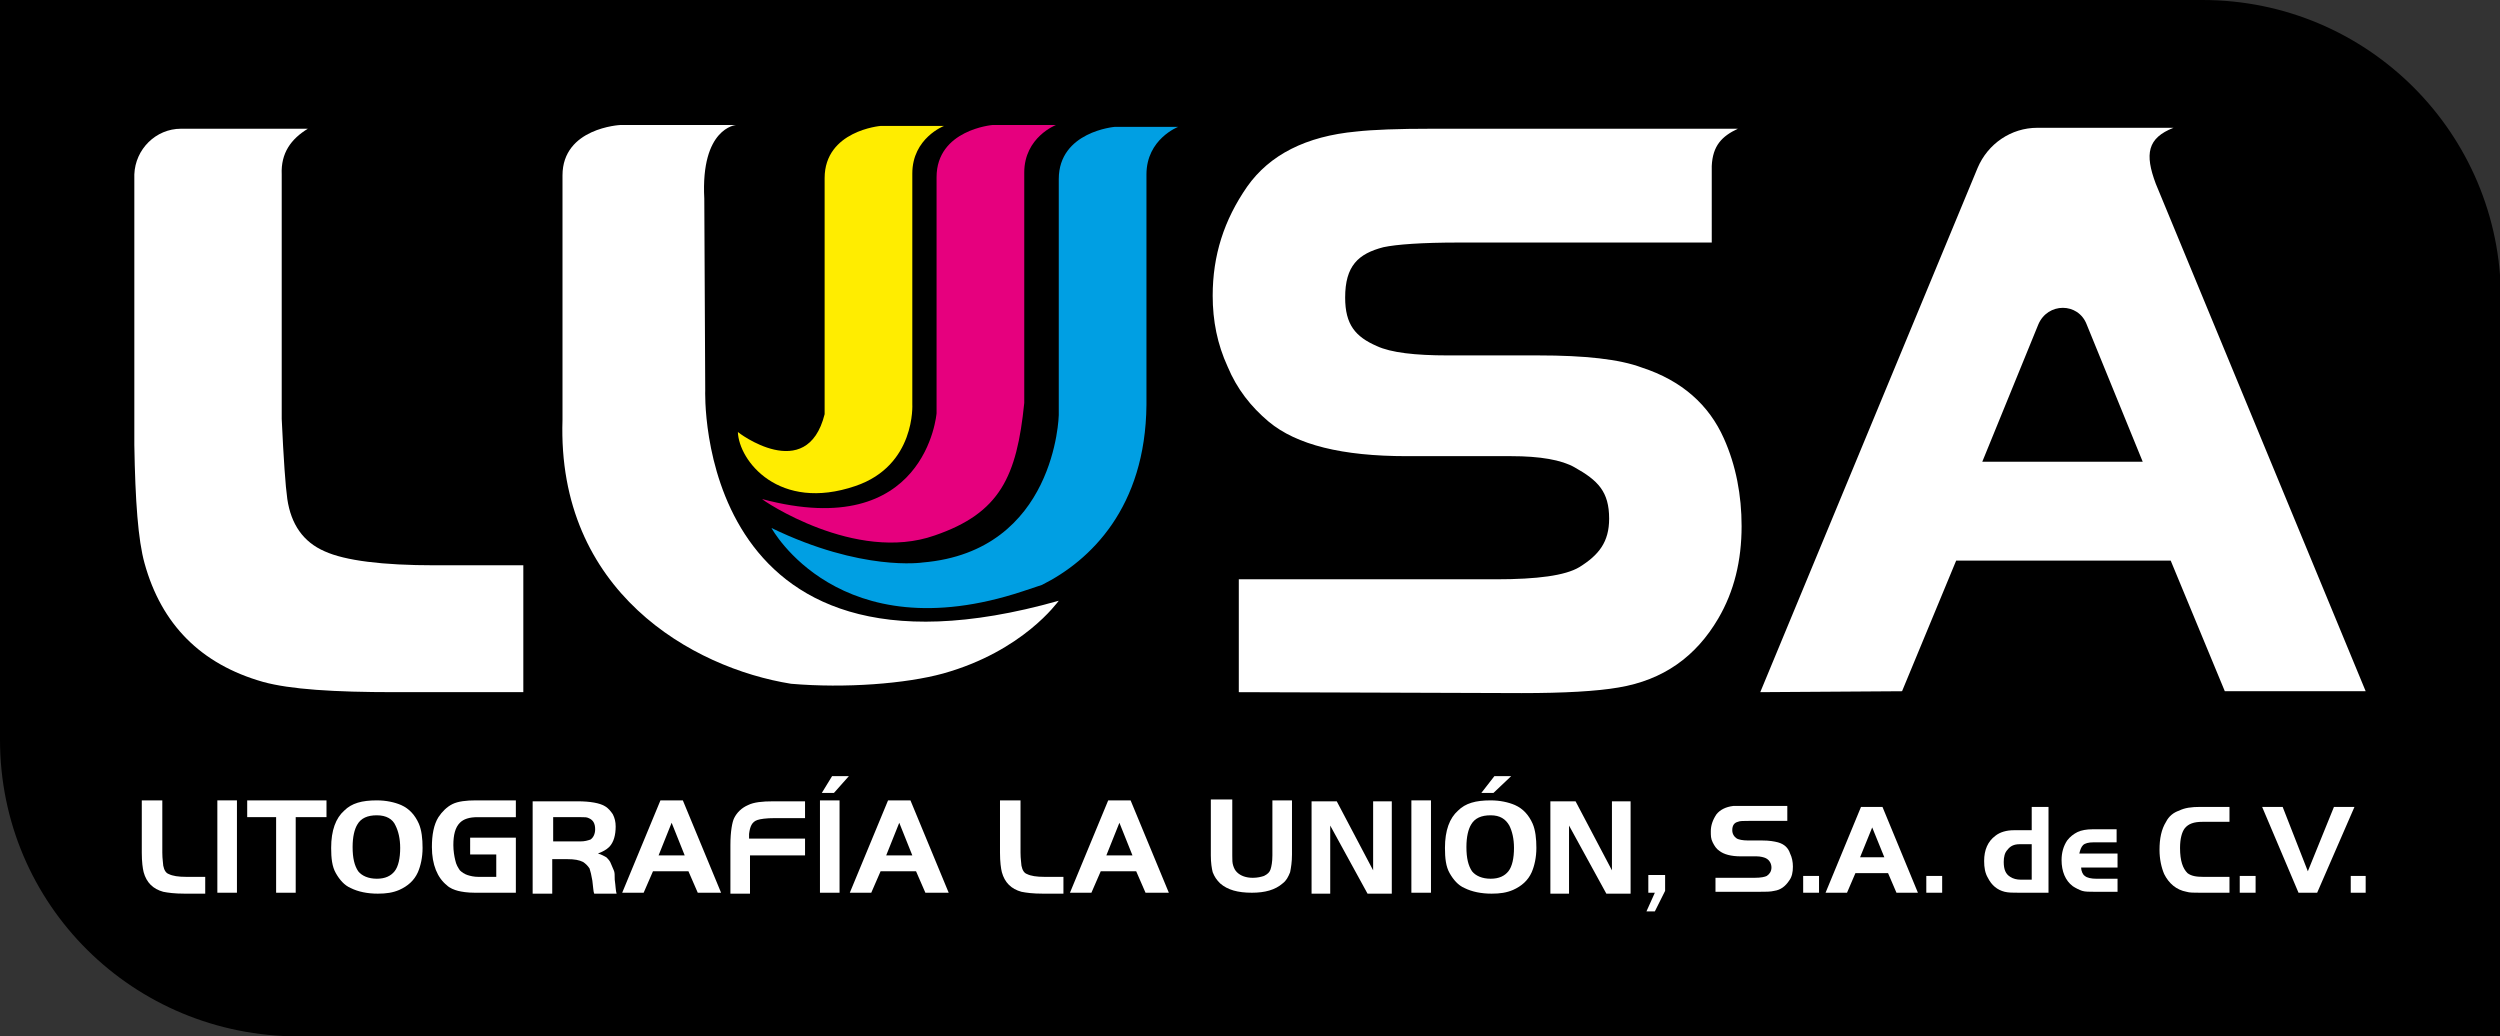 <?xml version="1.0" encoding="UTF-8"?> <svg xmlns="http://www.w3.org/2000/svg" xmlns:xlink="http://www.w3.org/1999/xlink" version="1.1" id="Capa_1" x="0px" y="0px" viewBox="0 0 268 111.1" style="enable-background:new 0 0 268 111.1;" xml:space="preserve"><rect x="0" y="0" width="268" height="111.1" fill="#333333" stroke="none"/> <style type="text/css"> .st0{fill:#FFFFFF;} .st1{fill:#FFED00;} .st2{fill:#E6007E;} .st3{fill:#009FE3;} </style> <path d="M268,111.1H32c-17.7,0-32-14.1-32-31.8V0h236.1c17.7,0,32,14.3,32,32v55.9L268,111.1z"></path> <g> <g> <path class="st0" d="M19.4,13.8H33c-1.8,1.1-2.9,2.6-2.8,4.9v26.2c0.2,4.3,0.4,7.2,0.6,8.6c0.4,2.7,1.7,4.6,4,5.6 c2.2,1,6.2,1.5,11.8,1.5h9.5v13.6H42.3c-6.5,0-11.2-0.3-14.1-1.1c-6.7-1.9-10.9-6.2-12.7-12.7c-0.7-2.5-1-6.7-1.1-12.7v-29 C14.5,16,16.7,13.8,19.4,13.8"></path> <path class="st0" d="M132.8,74.2V62.1h27.6c4.4,0,7.4-0.4,8.9-1.3c2.1-1.3,3.2-2.7,3.2-5.2c0-2.9-1.2-4.1-3.7-5.5 c-1.4-0.8-3.7-1.2-6.8-1.2h-11.2c-6.9,0-11.8-1.2-14.8-3.7c-1.9-1.6-3.4-3.5-4.4-5.9c-1.1-2.4-1.6-4.9-1.6-7.6 c0-4.3,1.2-8.1,3.7-11.7c2.4-3.4,6.3-5.4,11.7-5.9c1.8-0.2,4.5-0.3,8.1-0.3h32.8c-1.7,0.8-2.7,1.8-2.8,4V26h-27.1 c-4,0-6.7,0.2-8.1,0.5c-2.7,0.7-4.1,2-4.1,5.4c0,2.9,1.1,4.2,3.4,5.2c1.5,0.7,4.1,1,7.6,1h9.7c5,0,8.7,0.4,11.1,1.3 c4.3,1.4,7.2,4,8.8,7.6c1.3,2.9,1.9,6.1,1.9,9.4c0,3.7-0.8,7-2.5,9.9c-2.4,4.1-5.9,6.6-10.7,7.4c-2.3,0.4-5.8,0.6-10.4,0.6 L132.8,74.2L132.8,74.2z"></path> <path class="st0" d="M188.7,74.2L212,18c1.1-2.6,3.6-4.3,6.4-4.3H233c-2.8,1.1-3.1,2.8-1.9,6l22.5,54.4h-15.1l-5.8-14h-23l-5.8,14 L188.7,74.2L188.7,74.2z M218.5,34.8l-6,14.7h17.2l-6-14.7C222.8,32.4,219.5,32.4,218.5,34.8"></path> <path class="st0" d="M101.1,72.2c-4,1.1-10.5,1.6-16.3,1.1C74.2,71.6,59.7,63.4,60.3,45V18.8c0-5.1,6.2-5.4,6.2-5.4h12.4 c0,0-3.8,0.3-3.4,7.9l0.1,20.5c0,0-1.3,33.7,37.9,22.6C113.4,64.5,109.7,69.8,101.1,72.2"></path> <path class="st1" d="M88.4,44.4V19.1c0-5.1,6-5.6,6-5.6h6.8c0,0-3.4,1.3-3.4,5.1v24.7c0,0,0.4,6.6-6.1,8.8 c-8.2,2.8-12.5-2.7-12.6-5.8C79,46.3,86.5,52,88.4,44.4"></path> <path class="st2" d="M100.2,57.4c7-2.4,8.8-6.3,9.6-14.2V18.5c0-3.8,3.4-5.1,3.4-5.1h-6.8c0,0-6,0.5-6,5.6v25.3 c0,0-1.1,13.9-18.7,9.2C81.7,53.6,91.7,60.4,100.2,57.4"></path> <path class="st3" d="M109.6,63.4c-19.7,6.5-26.9-6.8-26.9-6.8c9.7,4.7,16.2,3.7,16.2,3.7c14.3-1.2,14.6-15.8,14.6-15.8V19.2 c0-5.1,6-5.6,6-5.6h6.8c0,0-3.4,1.3-3.4,5.1v24.7c-0.1,11-6,16.7-11.2,19.3L109.6,63.4z"></path> </g> <g> <g> <path class="st0" d="M15.3,85.8h2.1v5.6c0,0.7,0.1,1.2,0.1,1.4c0.1,0.5,0.3,0.8,0.6,0.9c0.4,0.2,1,0.3,1.9,0.3h2v1.8h-2.2 c-1.1,0-1.8-0.1-2.3-0.2c-1.1-0.3-1.8-1-2.1-2.1c-0.1-0.4-0.2-1.1-0.2-2.1V85.8z"></path> <path class="st0" d="M23.3,95.7v-9.9h2.1v9.9H23.3z"></path> <path class="st0" d="M29.7,87.6h-3.2v-1.8h8.5v1.8h-3.3v8.1h-2.1V87.6z"></path> <path class="st0" d="M40.4,85.8c1,0,1.9,0.2,2.6,0.5c0.9,0.4,1.5,1.1,1.9,2c0.3,0.7,0.4,1.6,0.4,2.6c0,1-0.2,1.9-0.5,2.6 c-0.4,0.9-1.1,1.5-2,1.9c-0.7,0.3-1.4,0.4-2.3,0.4c-1.1,0-2.1-0.2-2.9-0.6c-0.7-0.3-1.2-0.9-1.6-1.6c-0.4-0.7-0.5-1.6-0.5-2.7 c0-1.9,0.5-3.2,1.4-4C37.7,86.1,38.8,85.8,40.4,85.8z M40.4,87.4c-1,0-1.7,0.3-2.1,1c-0.3,0.5-0.5,1.3-0.5,2.4 c0,1.2,0.2,2,0.6,2.6c0.4,0.5,1.1,0.8,2,0.8c0.9,0,1.5-0.3,1.9-0.8c0.4-0.5,0.6-1.4,0.6-2.5c0-1-0.2-1.8-0.5-2.4 C42.1,87.8,41.4,87.4,40.4,87.4z"></path> <path class="st0" d="M50.4,89.8h4.9v5.9h-4.4c-0.8,0-1.4-0.1-1.8-0.2c-0.4-0.1-0.9-0.3-1.2-0.6c-1-0.8-1.6-2.2-1.6-4.1 c0-1.3,0.2-2.4,0.7-3.2c0.4-0.6,0.9-1.1,1.5-1.4c0.6-0.3,1.5-0.4,2.5-0.4h4.3v1.8h-4.1c-0.9,0-1.5,0.2-1.9,0.6 c-0.5,0.5-0.7,1.3-0.7,2.4c0,0.6,0.1,1.2,0.2,1.6c0.1,0.5,0.3,0.8,0.5,1.1c0.2,0.2,0.5,0.4,0.8,0.5c0.3,0.1,0.7,0.2,1.2,0.2h1.9 v-2.4h-2.8V89.8z"></path> <path class="st0" d="M59.2,92v3.8h-2.1v-9.9h4.8c1.4,0,2.4,0.2,2.9,0.5c0.4,0.2,0.7,0.6,0.9,0.9c0.2,0.4,0.3,0.8,0.3,1.3 c0,0.9-0.2,1.7-0.7,2.2c-0.3,0.3-0.7,0.5-1.2,0.7c0.4,0.1,0.7,0.3,0.9,0.4c0.2,0.2,0.4,0.4,0.5,0.7c0.1,0.2,0.2,0.5,0.3,0.7 c0.1,0.2,0.1,0.5,0.1,1c0.1,0.7,0.1,1.2,0.2,1.5h-2.4c-0.1-0.2-0.1-0.7-0.2-1.4c-0.1-0.6-0.2-1-0.3-1.3c-0.2-0.3-0.4-0.5-0.7-0.7 c-0.4-0.2-0.9-0.3-1.7-0.3H59.2z M59.2,90.2h3c0.5,0,0.8-0.1,1.1-0.2c0.3-0.2,0.5-0.6,0.5-1.1c0-0.6-0.2-1-0.7-1.2 c-0.2-0.1-0.4-0.1-0.8-0.1h-3V90.2z"></path> <path class="st0" d="M66.7,95.7l4.1-9.9h2.4l4.1,9.9h-2.5l-1-2.3h-3.8l-1,2.3H66.7z M72,88.2l-1.4,3.5h2.8L72,88.2z"></path> <path class="st0" d="M86.3,89.9v1.8h-5.9v4.1h-2.1v-5.2c0-1.5,0.2-2.5,0.4-2.9c0.3-0.6,0.8-1.1,1.5-1.4c0.6-0.3,1.5-0.4,2.7-0.4 h3.4v1.8h-3.2c-1,0-1.6,0.1-1.9,0.2c-0.6,0.2-0.8,0.7-0.9,1.5v0.5H86.3z"></path> </g> <g> <path class="st0" d="M87.9,95.7v-9.9H90v9.9H87.9z M91,83.2l-1.6,1.8h-1.3l1.1-1.8H91z"></path> <path class="st0" d="M91.1,95.7l4.1-9.9h2.4l4.1,9.9h-2.5l-1-2.3h-3.8l-1,2.3H91.1z M96.4,88.2L95,91.7h2.8L96.4,88.2z"></path> </g> <g> <path class="st0" d="M107.3,85.8h2.1v5.6c0,0.7,0.1,1.2,0.1,1.4c0.1,0.5,0.3,0.8,0.6,0.9c0.4,0.2,1,0.3,1.9,0.3h2v1.8h-2.2 c-1.1,0-1.8-0.1-2.3-0.2c-1.1-0.3-1.8-1-2.1-2.1c-0.1-0.4-0.2-1.1-0.2-2.1V85.8z"></path> <path class="st0" d="M114.7,95.7l4.1-9.9h2.4l4.1,9.9h-2.5l-1-2.3h-3.8l-1,2.3H114.7z M120,88.2l-1.4,3.5h2.8L120,88.2z"></path> <path class="st0" d="M132.1,85.8v5.9c0,0.5,0,0.8,0.1,1.1c0.1,0.3,0.2,0.5,0.4,0.7c0.4,0.4,1,0.6,1.7,0.6c0.5,0,0.9-0.1,1.2-0.2 c0.4-0.2,0.6-0.4,0.7-0.7c0.1-0.3,0.2-0.8,0.2-1.5v-5.9h2.1v5.8c0,0.8-0.1,1.4-0.2,1.9c-0.2,0.5-0.4,0.9-0.8,1.2 c-0.8,0.7-1.9,1-3.3,1c-1.5,0-2.6-0.3-3.4-1c-0.4-0.4-0.6-0.7-0.8-1.2c-0.1-0.4-0.2-1-0.2-1.8v-6H132.1z"></path> <path class="st0" d="M142.6,88.5v7.3h-2v-9.9h2.7l3.9,7.4v-7.4h2v9.9h-2.6L142.6,88.5z"></path> <path class="st0" d="M151.3,95.7v-9.9h2.1v9.9H151.3z"></path> <path class="st0" d="M159.8,85.8c1,0,1.9,0.2,2.6,0.5c0.9,0.4,1.5,1.1,1.9,2c0.3,0.7,0.4,1.6,0.4,2.6c0,1-0.2,1.9-0.5,2.6 c-0.4,0.9-1.1,1.5-2,1.9c-0.7,0.3-1.4,0.4-2.3,0.4c-1.1,0-2.1-0.2-2.9-0.6c-0.7-0.3-1.2-0.9-1.6-1.6c-0.4-0.7-0.5-1.6-0.5-2.7 c0-1.9,0.5-3.2,1.4-4C157.1,86.1,158.2,85.8,159.8,85.8z M159.8,87.4c-1,0-1.7,0.3-2.1,1c-0.3,0.5-0.5,1.3-0.5,2.4 c0,1.2,0.2,2,0.6,2.6c0.4,0.5,1.1,0.8,2,0.8c0.9,0,1.5-0.3,1.9-0.8c0.4-0.5,0.6-1.4,0.6-2.5c0-1-0.2-1.8-0.5-2.4 C161.4,87.8,160.8,87.4,159.8,87.4z M162,83.2l-1.9,1.8h-1.3l1.4-1.8H162z"></path> <path class="st0" d="M168.2,88.5v7.3h-2v-9.9h2.7l3.9,7.4v-7.4h2v9.9h-2.6L168.2,88.5z"></path> <path class="st0" d="M178.5,93.8v1.7l-1.1,2.2h-0.9l0.9-2h-0.7v-1.9H178.5z"></path> </g> <g> <path class="st0" d="M183.9,95.7v-1.6h4.2c0.7,0,1.1-0.1,1.3-0.2c0.3-0.2,0.5-0.5,0.5-0.9c0-0.4-0.2-0.8-0.6-1 c-0.2-0.1-0.6-0.2-1-0.2h-1.7c-1,0-1.8-0.2-2.3-0.6c-0.3-0.2-0.5-0.5-0.7-0.9c-0.2-0.4-0.2-0.7-0.2-1.2c0-0.6,0.2-1.2,0.6-1.8 c0.4-0.5,1-0.8,1.8-0.9c0.3,0,0.7,0,1.2,0h4.6v1.6h-4.1c-0.6,0-1,0-1.2,0.1c-0.4,0.1-0.6,0.4-0.6,0.9c0,0.4,0.2,0.7,0.5,0.9 c0.2,0.1,0.6,0.2,1.2,0.2h1.5c0.8,0,1.3,0.1,1.7,0.2c0.7,0.2,1.1,0.6,1.3,1.2c0.2,0.4,0.3,0.9,0.3,1.4c0,0.6-0.1,1.1-0.4,1.5 c-0.4,0.6-0.9,1-1.6,1.1c-0.4,0.1-0.9,0.1-1.6,0.1H183.9z"></path> <path class="st0" d="M195,93.9v1.8h-1.7v-1.8H195z"></path> <path class="st0" d="M195.7,95.7l3.8-9.2h2.3l3.8,9.2h-2.3l-0.9-2.1h-3.5l-0.9,2.1H195.7z M200.7,88.7l-1.3,3.2h2.6L200.7,88.7z"></path> <path class="st0" d="M208.2,93.9v1.8h-1.7v-1.8H208.2z"></path> <path class="st0" d="M217.8,89v-2.5h1.8v9.2h-3.2c-0.6,0-1.1,0-1.5-0.1c-0.8-0.2-1.4-0.7-1.8-1.5c-0.3-0.5-0.4-1.1-0.4-1.8 c0-1.2,0.4-2.1,1.2-2.7c0.5-0.4,1.2-0.6,2-0.6H217.8z M217.8,94.3v-3.8h-1.3c-0.6,0-1,0.2-1.3,0.6c-0.3,0.3-0.4,0.8-0.4,1.3 c0,0.8,0.2,1.3,0.7,1.6c0.3,0.2,0.7,0.3,1.1,0.3H217.8z"></path> <path class="st0" d="M227,91.6v1.4h-3.9c0,0.4,0.2,0.8,0.4,0.9c0.2,0.2,0.7,0.3,1.2,0.3h2.3v1.4h-2.5c-0.5,0-1,0-1.3-0.1 c-0.3-0.1-0.7-0.3-1-0.5c-0.8-0.6-1.2-1.6-1.2-2.8c0-0.8,0.2-1.5,0.6-2.1c0.3-0.4,0.7-0.7,1.1-0.9c0.4-0.2,1-0.3,1.6-0.3h2.6v1.4 h-2.5c-0.5,0-0.9,0.1-1.1,0.3c-0.2,0.2-0.3,0.5-0.4,0.9H227z"></path> <path class="st0" d="M239,94.1v1.6h-3.2c-0.6,0-1.1,0-1.4-0.1c-1.1-0.2-1.9-0.9-2.4-1.9c-0.3-0.7-0.5-1.6-0.5-2.6 c0-1.2,0.2-2.2,0.7-3c0.3-0.6,0.8-1,1.4-1.2c0.6-0.3,1.3-0.4,2.3-0.4h3.1v1.6h-2.9c-0.9,0-1.5,0.2-1.9,0.7 c-0.3,0.4-0.5,1.1-0.5,2.1c0,1.4,0.3,2.2,0.8,2.7c0.4,0.3,0.9,0.4,1.7,0.4H239z"></path> <path class="st0" d="M241.8,93.9v1.8h-1.7v-1.8H241.8z"></path> <path class="st0" d="M252.4,86.5l-4,9.2h-2l-3.9-9.2h2.2l2.7,6.9l2.8-6.9H252.4z"></path> <path class="st0" d="M253.6,93.9v1.8H252v-1.8H253.6z"></path> </g> </g> </g> </svg> 